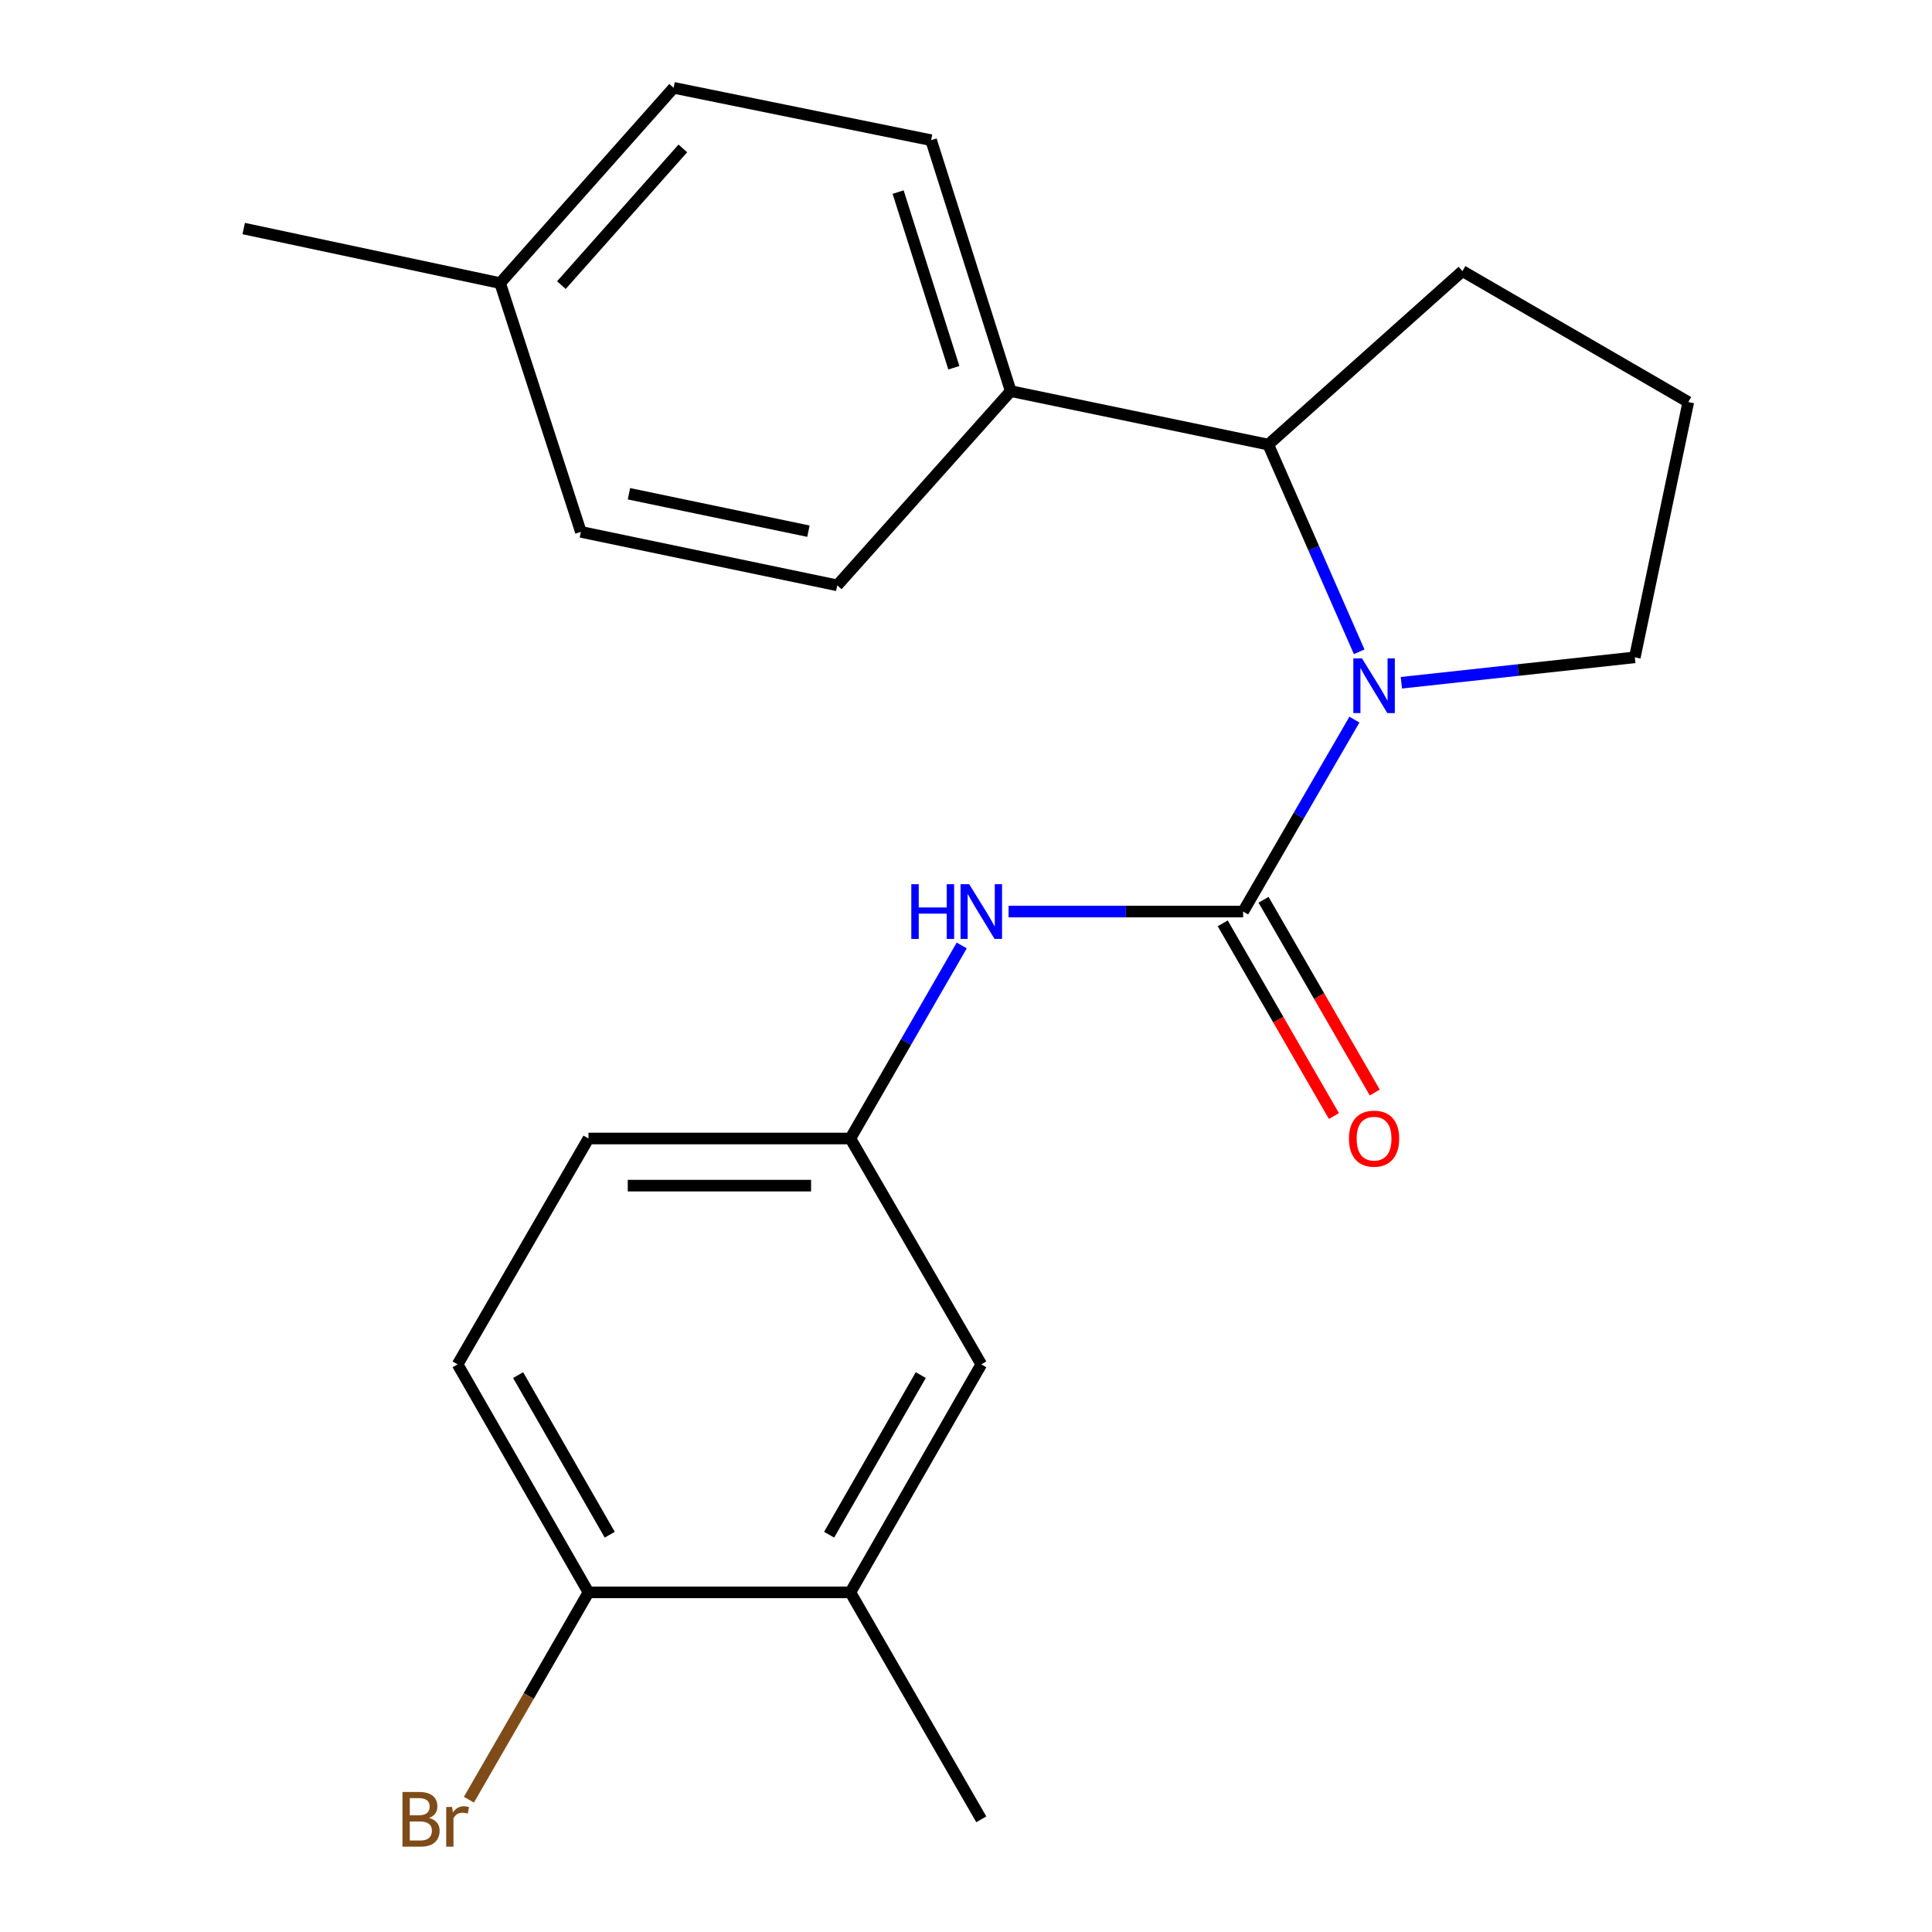 <?xml version='1.0' encoding='iso-8859-1'?>
<svg version='1.1' baseProfile='full'
              xmlns='http://www.w3.org/2000/svg'
                      xmlns:rdkit='http://www.rdkit.org/xml'
                      xmlns:xlink='http://www.w3.org/1999/xlink'
                  xml:space='preserve'
width='1000px' height='1000px' viewBox='0 0 1000 1000'>
<!-- END OF HEADER -->
<rect style='opacity:1.0;fill:#FFFFFF;stroke:none' width='1000' height='1000' x='0' y='0'> </rect>
<path class='bond-0' d='M 643.447,471.824 L 672.249,422.146' style='fill:none;fill-rule:evenodd;stroke:#000000;stroke-width:6px;stroke-linecap:butt;stroke-linejoin:miter;stroke-opacity:1' />
<path class='bond-0' d='M 672.249,422.146 L 701.051,372.468' style='fill:none;fill-rule:evenodd;stroke:#0000FF;stroke-width:6px;stroke-linecap:butt;stroke-linejoin:miter;stroke-opacity:1' />
<path class='bond-2' d='M 643.447,471.824 L 582.745,471.824' style='fill:none;fill-rule:evenodd;stroke:#000000;stroke-width:6px;stroke-linecap:butt;stroke-linejoin:miter;stroke-opacity:1' />
<path class='bond-2' d='M 582.745,471.824 L 522.044,471.824' style='fill:none;fill-rule:evenodd;stroke:#0000FF;stroke-width:6px;stroke-linecap:butt;stroke-linejoin:miter;stroke-opacity:1' />
<path class='bond-3' d='M 632.88,477.92 L 661.657,527.796' style='fill:none;fill-rule:evenodd;stroke:#000000;stroke-width:6px;stroke-linecap:butt;stroke-linejoin:miter;stroke-opacity:1' />
<path class='bond-3' d='M 661.657,527.796 L 690.434,577.673' style='fill:none;fill-rule:evenodd;stroke:#FF0000;stroke-width:6px;stroke-linecap:butt;stroke-linejoin:miter;stroke-opacity:1' />
<path class='bond-3' d='M 654.013,465.727 L 682.79,515.603' style='fill:none;fill-rule:evenodd;stroke:#000000;stroke-width:6px;stroke-linecap:butt;stroke-linejoin:miter;stroke-opacity:1' />
<path class='bond-3' d='M 682.79,515.603 L 711.567,565.48' style='fill:none;fill-rule:evenodd;stroke:#FF0000;stroke-width:6px;stroke-linecap:butt;stroke-linejoin:miter;stroke-opacity:1' />
<path class='bond-1' d='M 703.509,337.362 L 679.978,283.741' style='fill:none;fill-rule:evenodd;stroke:#0000FF;stroke-width:6px;stroke-linecap:butt;stroke-linejoin:miter;stroke-opacity:1' />
<path class='bond-1' d='M 679.978,283.741 L 656.446,230.12' style='fill:none;fill-rule:evenodd;stroke:#000000;stroke-width:6px;stroke-linecap:butt;stroke-linejoin:miter;stroke-opacity:1' />
<path class='bond-12' d='M 725.353,353.391 L 785.767,346.814' style='fill:none;fill-rule:evenodd;stroke:#0000FF;stroke-width:6px;stroke-linecap:butt;stroke-linejoin:miter;stroke-opacity:1' />
<path class='bond-12' d='M 785.767,346.814 L 846.181,340.237' style='fill:none;fill-rule:evenodd;stroke:#000000;stroke-width:6px;stroke-linecap:butt;stroke-linejoin:miter;stroke-opacity:1' />
<path class='bond-5' d='M 656.446,230.12 L 523.151,202.442' style='fill:none;fill-rule:evenodd;stroke:#000000;stroke-width:6px;stroke-linecap:butt;stroke-linejoin:miter;stroke-opacity:1' />
<path class='bond-18' d='M 656.446,230.12 L 756.965,140.322' style='fill:none;fill-rule:evenodd;stroke:#000000;stroke-width:6px;stroke-linecap:butt;stroke-linejoin:miter;stroke-opacity:1' />
<path class='bond-6' d='M 497.79,489.374 L 468.967,539.33' style='fill:none;fill-rule:evenodd;stroke:#0000FF;stroke-width:6px;stroke-linecap:butt;stroke-linejoin:miter;stroke-opacity:1' />
<path class='bond-6' d='M 468.967,539.33 L 440.144,589.286' style='fill:none;fill-rule:evenodd;stroke:#000000;stroke-width:6px;stroke-linecap:butt;stroke-linejoin:miter;stroke-opacity:1' />
<path class='bond-4' d='M 440.144,824.212 L 507.916,706.194' style='fill:none;fill-rule:evenodd;stroke:#000000;stroke-width:6px;stroke-linecap:butt;stroke-linejoin:miter;stroke-opacity:1' />
<path class='bond-4' d='M 429.152,794.36 L 476.592,711.747' style='fill:none;fill-rule:evenodd;stroke:#000000;stroke-width:6px;stroke-linecap:butt;stroke-linejoin:miter;stroke-opacity:1' />
<path class='bond-20' d='M 440.144,824.212 L 507.916,941.675' style='fill:none;fill-rule:evenodd;stroke:#000000;stroke-width:6px;stroke-linecap:butt;stroke-linejoin:miter;stroke-opacity:1' />
<path class='bond-23' d='M 440.144,824.212 L 304.599,824.212' style='fill:none;fill-rule:evenodd;stroke:#000000;stroke-width:6px;stroke-linecap:butt;stroke-linejoin:miter;stroke-opacity:1' />
<path class='bond-9' d='M 523.151,202.442 L 481.932,72.564' style='fill:none;fill-rule:evenodd;stroke:#000000;stroke-width:6px;stroke-linecap:butt;stroke-linejoin:miter;stroke-opacity:1' />
<path class='bond-9' d='M 493.713,190.341 L 464.86,99.426' style='fill:none;fill-rule:evenodd;stroke:#000000;stroke-width:6px;stroke-linecap:butt;stroke-linejoin:miter;stroke-opacity:1' />
<path class='bond-10' d='M 523.151,202.442 L 433.366,302.976' style='fill:none;fill-rule:evenodd;stroke:#000000;stroke-width:6px;stroke-linecap:butt;stroke-linejoin:miter;stroke-opacity:1' />
<path class='bond-8' d='M 440.144,589.286 L 507.916,706.194' style='fill:none;fill-rule:evenodd;stroke:#000000;stroke-width:6px;stroke-linecap:butt;stroke-linejoin:miter;stroke-opacity:1' />
<path class='bond-13' d='M 440.144,589.286 L 304.599,589.286' style='fill:none;fill-rule:evenodd;stroke:#000000;stroke-width:6px;stroke-linecap:butt;stroke-linejoin:miter;stroke-opacity:1' />
<path class='bond-13' d='M 419.812,613.685 L 324.931,613.685' style='fill:none;fill-rule:evenodd;stroke:#000000;stroke-width:6px;stroke-linecap:butt;stroke-linejoin:miter;stroke-opacity:1' />
<path class='bond-7' d='M 304.599,824.212 L 236.854,706.194' style='fill:none;fill-rule:evenodd;stroke:#000000;stroke-width:6px;stroke-linecap:butt;stroke-linejoin:miter;stroke-opacity:1' />
<path class='bond-7' d='M 315.597,794.363 L 268.175,711.75' style='fill:none;fill-rule:evenodd;stroke:#000000;stroke-width:6px;stroke-linecap:butt;stroke-linejoin:miter;stroke-opacity:1' />
<path class='bond-14' d='M 304.599,824.212 L 273.653,877.869' style='fill:none;fill-rule:evenodd;stroke:#000000;stroke-width:6px;stroke-linecap:butt;stroke-linejoin:miter;stroke-opacity:1' />
<path class='bond-14' d='M 273.653,877.869 L 242.708,931.525' style='fill:none;fill-rule:evenodd;stroke:#7F4C19;stroke-width:6px;stroke-linecap:butt;stroke-linejoin:miter;stroke-opacity:1' />
<path class='bond-15' d='M 481.932,72.564 L 348.664,45.455' style='fill:none;fill-rule:evenodd;stroke:#000000;stroke-width:6px;stroke-linecap:butt;stroke-linejoin:miter;stroke-opacity:1' />
<path class='bond-16' d='M 433.366,302.976 L 300.655,275.297' style='fill:none;fill-rule:evenodd;stroke:#000000;stroke-width:6px;stroke-linecap:butt;stroke-linejoin:miter;stroke-opacity:1' />
<path class='bond-16' d='M 418.441,274.94 L 325.543,255.565' style='fill:none;fill-rule:evenodd;stroke:#000000;stroke-width:6px;stroke-linecap:butt;stroke-linejoin:miter;stroke-opacity:1' />
<path class='bond-11' d='M 236.854,706.194 L 304.599,589.286' style='fill:none;fill-rule:evenodd;stroke:#000000;stroke-width:6px;stroke-linecap:butt;stroke-linejoin:miter;stroke-opacity:1' />
<path class='bond-19' d='M 846.181,340.237 L 873.859,208.094' style='fill:none;fill-rule:evenodd;stroke:#000000;stroke-width:6px;stroke-linecap:butt;stroke-linejoin:miter;stroke-opacity:1' />
<path class='bond-24' d='M 348.664,45.455 L 258.866,146.53' style='fill:none;fill-rule:evenodd;stroke:#000000;stroke-width:6px;stroke-linecap:butt;stroke-linejoin:miter;stroke-opacity:1' />
<path class='bond-24' d='M 353.434,76.82 L 290.575,147.573' style='fill:none;fill-rule:evenodd;stroke:#000000;stroke-width:6px;stroke-linecap:butt;stroke-linejoin:miter;stroke-opacity:1' />
<path class='bond-17' d='M 300.655,275.297 L 258.866,146.53' style='fill:none;fill-rule:evenodd;stroke:#000000;stroke-width:6px;stroke-linecap:butt;stroke-linejoin:miter;stroke-opacity:1' />
<path class='bond-21' d='M 258.866,146.53 L 126.141,118.296' style='fill:none;fill-rule:evenodd;stroke:#000000;stroke-width:6px;stroke-linecap:butt;stroke-linejoin:miter;stroke-opacity:1' />
<path class='bond-22' d='M 756.965,140.322 L 873.859,208.094' style='fill:none;fill-rule:evenodd;stroke:#000000;stroke-width:6px;stroke-linecap:butt;stroke-linejoin:miter;stroke-opacity:1' />
<path  class='atom-1' d='M 704.959 340.77
L 714.239 355.77
Q 715.159 357.25, 716.639 359.93
Q 718.119 362.61, 718.199 362.77
L 718.199 340.77
L 721.959 340.77
L 721.959 369.09
L 718.079 369.09
L 708.119 352.69
Q 706.959 350.77, 705.719 348.57
Q 704.519 346.37, 704.159 345.69
L 704.159 369.09
L 700.479 369.09
L 700.479 340.77
L 704.959 340.77
' fill='#0000FF'/>
<path  class='atom-3' d='M 471.696 457.664
L 475.536 457.664
L 475.536 469.704
L 490.016 469.704
L 490.016 457.664
L 493.856 457.664
L 493.856 485.984
L 490.016 485.984
L 490.016 472.904
L 475.536 472.904
L 475.536 485.984
L 471.696 485.984
L 471.696 457.664
' fill='#0000FF'/>
<path  class='atom-3' d='M 501.656 457.664
L 510.936 472.664
Q 511.856 474.144, 513.336 476.824
Q 514.816 479.504, 514.896 479.664
L 514.896 457.664
L 518.656 457.664
L 518.656 485.984
L 514.776 485.984
L 504.816 469.584
Q 503.656 467.664, 502.416 465.464
Q 501.216 463.264, 500.856 462.584
L 500.856 485.984
L 497.176 485.984
L 497.176 457.664
L 501.656 457.664
' fill='#0000FF'/>
<path  class='atom-4' d='M 698.219 589.366
Q 698.219 582.566, 701.579 578.766
Q 704.939 574.966, 711.219 574.966
Q 717.499 574.966, 720.859 578.766
Q 724.219 582.566, 724.219 589.366
Q 724.219 596.246, 720.819 600.166
Q 717.419 604.046, 711.219 604.046
Q 704.979 604.046, 701.579 600.166
Q 698.219 596.286, 698.219 589.366
M 711.219 600.846
Q 715.539 600.846, 717.859 597.966
Q 720.219 595.046, 720.219 589.366
Q 720.219 583.806, 717.859 581.006
Q 715.539 578.166, 711.219 578.166
Q 706.899 578.166, 704.539 580.966
Q 702.219 583.766, 702.219 589.366
Q 702.219 595.086, 704.539 597.966
Q 706.899 600.846, 711.219 600.846
' fill='#FF0000'/>
<path  class='atom-15' d='M 222.074 940.955
Q 224.794 941.715, 226.154 943.395
Q 227.554 945.035, 227.554 947.475
Q 227.554 951.395, 225.034 953.635
Q 222.554 955.835, 217.834 955.835
L 208.314 955.835
L 208.314 927.515
L 216.674 927.515
Q 221.514 927.515, 223.954 929.475
Q 226.394 931.435, 226.394 935.035
Q 226.394 939.315, 222.074 940.955
M 212.114 930.715
L 212.114 939.595
L 216.674 939.595
Q 219.474 939.595, 220.914 938.475
Q 222.394 937.315, 222.394 935.035
Q 222.394 930.715, 216.674 930.715
L 212.114 930.715
M 217.834 952.635
Q 220.594 952.635, 222.074 951.315
Q 223.554 949.995, 223.554 947.475
Q 223.554 945.155, 221.914 943.995
Q 220.314 942.795, 217.234 942.795
L 212.114 942.795
L 212.114 952.635
L 217.834 952.635
' fill='#7F4C19'/>
<path  class='atom-15' d='M 233.994 935.275
L 234.434 938.115
Q 236.594 934.915, 240.114 934.915
Q 241.234 934.915, 242.754 935.315
L 242.154 938.675
Q 240.434 938.275, 239.474 938.275
Q 237.794 938.275, 236.674 938.955
Q 235.594 939.595, 234.714 941.155
L 234.714 955.835
L 230.954 955.835
L 230.954 935.275
L 233.994 935.275
' fill='#7F4C19'/>
</svg>
